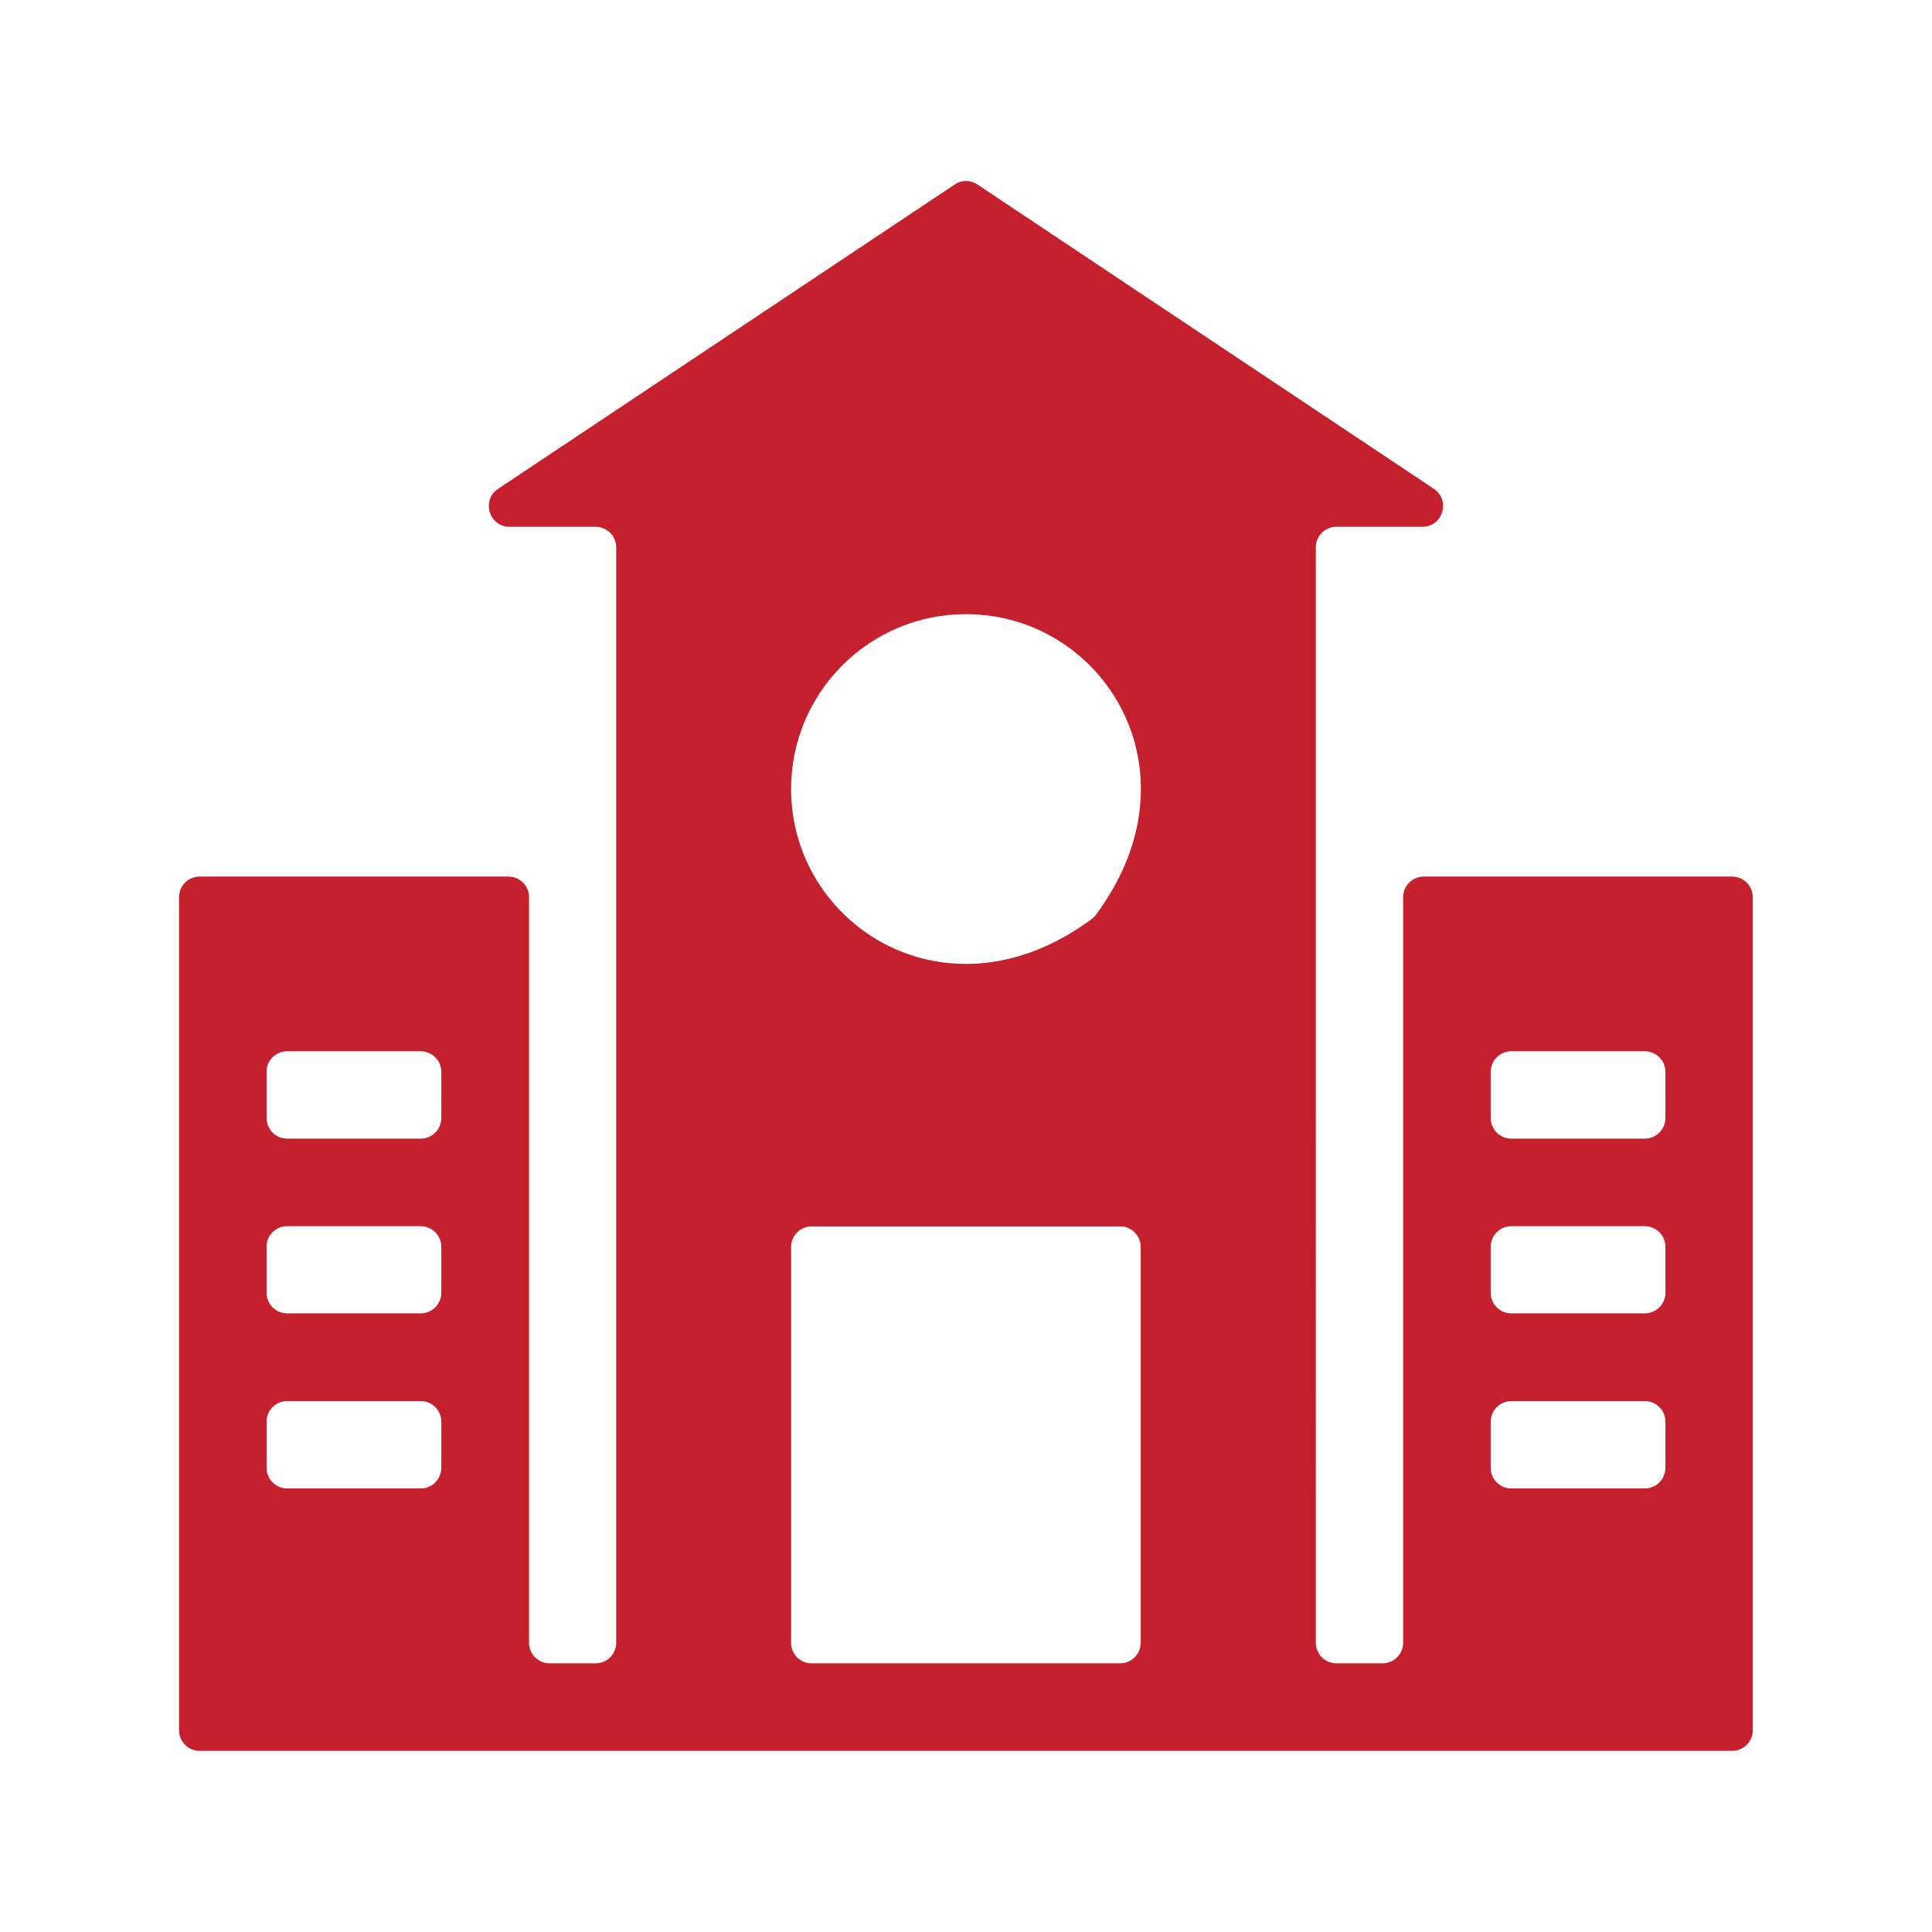 <svg viewBox="0 0 1024 1024" xmlns="http://www.w3.org/2000/svg" xmlns:xlink="http://www.w3.org/1999/xlink"><path d="M743.7 475.5v395.2c0 6-4.9 10.9-10.9 10.9h-24.5c-6 0-10.9-4.9-10.9-10.9V290.1c0-6 4.9-10.9 10.9-10.9h45.6c10.8 0 15.1-14 6.1-20.1L518.1 97.8c-3.7-2.5-8.5-2.5-12.1 0L264 259.1c-9 6-4.8 20.1 6.1 20.1h45.6c6 0 10.9 4.9 10.9 10.9v580.6c0 6-4.9 10.9-10.9 10.9h-24.4c-6 0-10.9-4.9-10.9-10.9V475.5c0-6-4.9-10.9-10.9-10.9H105.8c-6 0-10.9 4.9-10.9 10.9v441.6c0 6 4.9 10.9 10.9 10.9h812.3c6 0 10.9-4.9 10.9-10.9V475.5c0-6-4.9-10.9-10.9-10.9H754.7c-6.1 0-11 4.9-11 10.9z m-591.5 81.7H223c6 0 10.9 4.9 10.9 10.9v24.5c0 6-4.9 10.9-10.9 10.9h-70.8c-6 0-10.9-4.9-10.9-10.9v-24.5c-0.1-6 4.8-10.9 10.9-10.9z m0 92.7H223c6 0 10.9 4.9 10.9 10.9v24.4c0 6-4.9 10.9-10.9 10.9h-70.8c-6 0-10.9-4.9-10.9-10.9v-24.4c-0.1-6 4.8-10.9 10.9-10.9z m0 92.7H223c6 0 10.9 4.9 10.9 10.9V778c0 6-4.9 10.9-10.9 10.9h-70.8c-6 0-10.9-4.9-10.9-10.9v-24.4c-0.1-6.1 4.8-11 10.9-11zM512 325.5c72.5 0 125.5 83.1 68.9 159.3-0.6 0.9-1.4 1.6-2.3 2.3-76.2 56.6-159.3 3.6-159.3-68.9 0-51.2 41.5-92.7 92.7-92.7z m-92.7 545.2V660.9c0-6 4.9-10.9 10.9-10.9h163.5c6 0 10.9 4.9 10.9 10.9v209.8c0 6-4.9 10.9-10.9 10.9H430.3c-6.1 0.1-11-4.8-11-10.9zM801 557.2h70.8c6 0 10.9 4.9 10.9 10.9v24.5c0 6-4.9 10.9-10.9 10.9H801c-6 0-10.9-4.9-10.9-10.9v-24.5c0-6 4.9-10.9 10.9-10.9z m0 92.7h70.8c6 0 10.9 4.9 10.9 10.9v24.4c0 6-4.9 10.9-10.9 10.9H801c-6 0-10.9-4.9-10.9-10.9v-24.4c0-6 4.9-10.9 10.9-10.9z m0 92.7h70.8c6 0 10.9 4.9 10.9 10.9V778c0 6-4.9 10.9-10.9 10.9H801c-6 0-10.9-4.9-10.9-10.9v-24.4c0-6.1 4.9-11 10.9-11z m-10.9 0" fill="#c4202e"></path></svg>